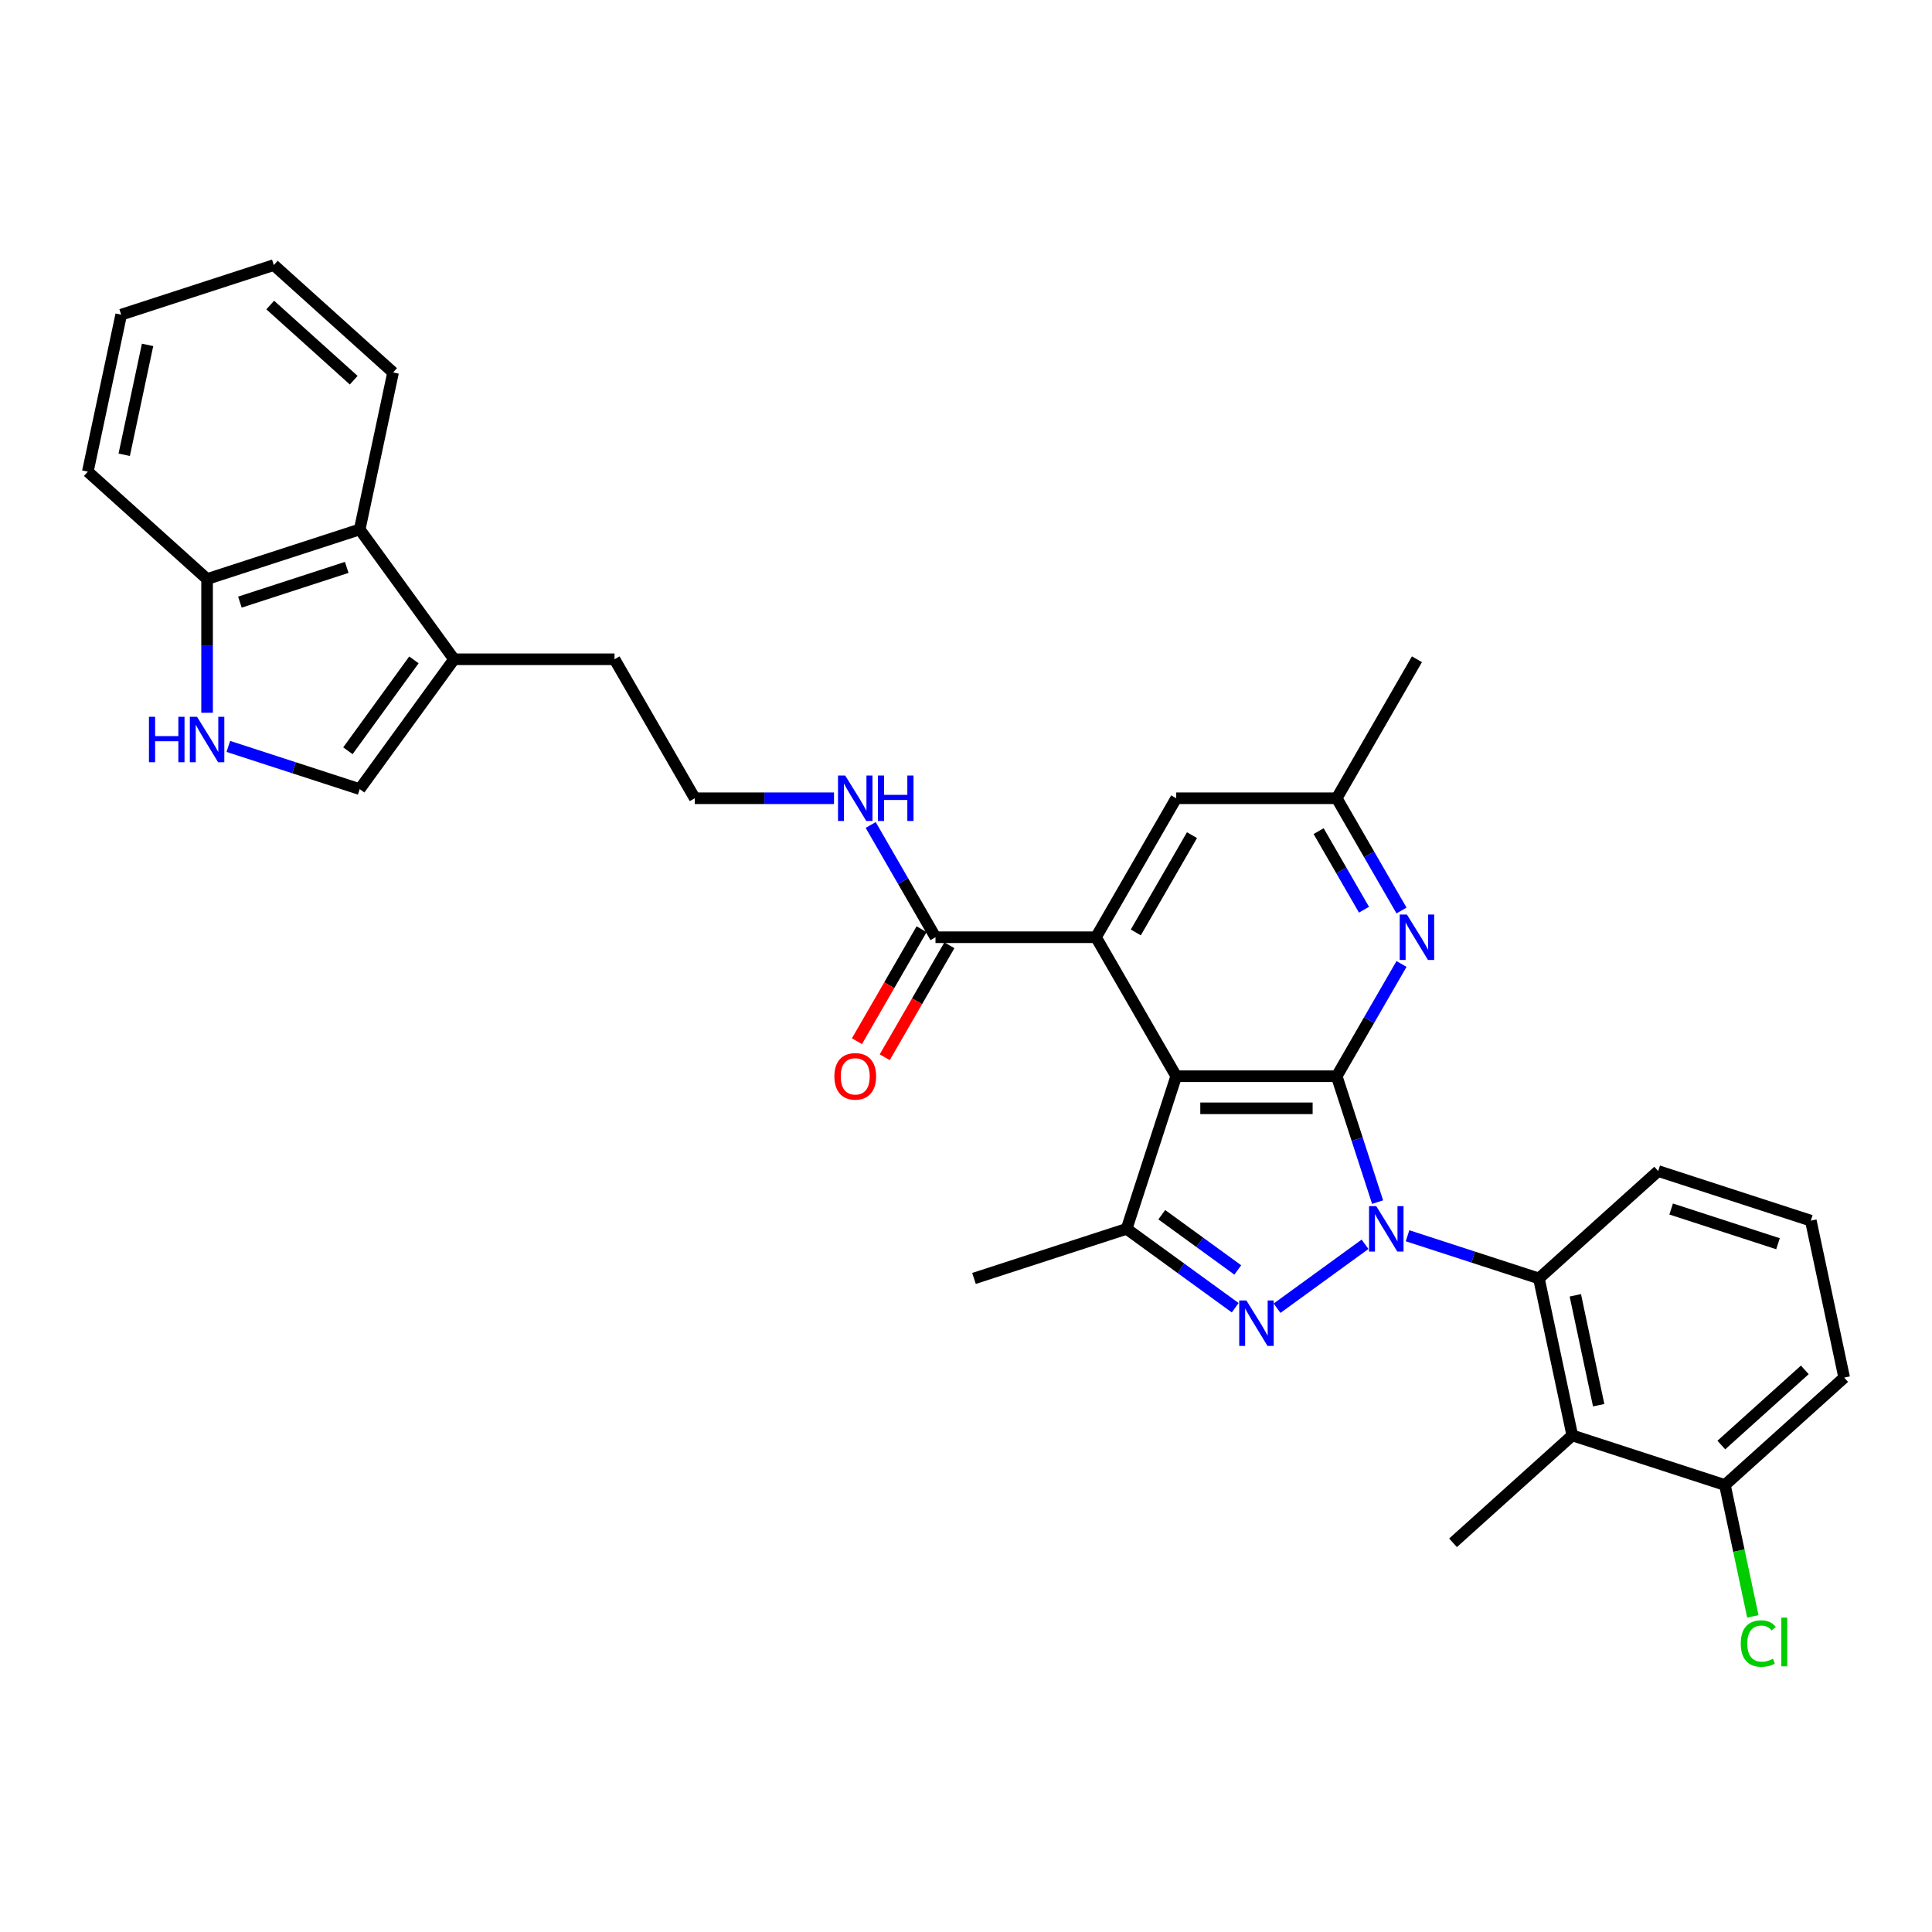 <?xml version='1.0' encoding='iso-8859-1'?>
<svg version='1.1' baseProfile='full'
              xmlns='http://www.w3.org/2000/svg'
                      xmlns:rdkit='http://www.rdkit.org/xml'
                      xmlns:xlink='http://www.w3.org/1999/xlink'
                  xml:space='preserve'
width='1000px' height='1000px' viewBox='0 0 1000 1000'>
<!-- END OF HEADER -->
<rect style='opacity:1.0;fill:#FFFFFF;stroke:none' width='1000' height='1000' x='0' y='0'> </rect>
<path class='bond-0' d='M 713.047,622.211 L 702.461,589.63' style='fill:none;fill-rule:evenodd;stroke:#0000FF;stroke-width:6px;stroke-linecap:butt;stroke-linejoin:miter;stroke-opacity:1' />
<path class='bond-0' d='M 702.461,589.63 L 691.875,557.049' style='fill:none;fill-rule:evenodd;stroke:#000000;stroke-width:6px;stroke-linecap:butt;stroke-linejoin:miter;stroke-opacity:1' />
<path class='bond-1' d='M 706.546,644.04 L 661,677.131' style='fill:none;fill-rule:evenodd;stroke:#0000FF;stroke-width:6px;stroke-linecap:butt;stroke-linejoin:miter;stroke-opacity:1' />
<path class='bond-5' d='M 728.541,639.623 L 762.543,650.671' style='fill:none;fill-rule:evenodd;stroke:#0000FF;stroke-width:6px;stroke-linecap:butt;stroke-linejoin:miter;stroke-opacity:1' />
<path class='bond-5' d='M 762.543,650.671 L 796.544,661.719' style='fill:none;fill-rule:evenodd;stroke:#000000;stroke-width:6px;stroke-linecap:butt;stroke-linejoin:miter;stroke-opacity:1' />
<path class='bond-2' d='M 691.875,557.049 L 608.808,557.049' style='fill:none;fill-rule:evenodd;stroke:#000000;stroke-width:6px;stroke-linecap:butt;stroke-linejoin:miter;stroke-opacity:1' />
<path class='bond-2' d='M 679.415,573.663 L 621.268,573.663' style='fill:none;fill-rule:evenodd;stroke:#000000;stroke-width:6px;stroke-linecap:butt;stroke-linejoin:miter;stroke-opacity:1' />
<path class='bond-6' d='M 691.875,557.049 L 708.646,528' style='fill:none;fill-rule:evenodd;stroke:#000000;stroke-width:6px;stroke-linecap:butt;stroke-linejoin:miter;stroke-opacity:1' />
<path class='bond-6' d='M 708.646,528 L 725.418,498.951' style='fill:none;fill-rule:evenodd;stroke:#0000FF;stroke-width:6px;stroke-linecap:butt;stroke-linejoin:miter;stroke-opacity:1' />
<path class='bond-3' d='M 639.344,676.885 L 611.242,656.467' style='fill:none;fill-rule:evenodd;stroke:#0000FF;stroke-width:6px;stroke-linecap:butt;stroke-linejoin:miter;stroke-opacity:1' />
<path class='bond-3' d='M 611.242,656.467 L 583.14,636.05' style='fill:none;fill-rule:evenodd;stroke:#000000;stroke-width:6px;stroke-linecap:butt;stroke-linejoin:miter;stroke-opacity:1' />
<path class='bond-3' d='M 640.678,657.319 L 621.007,643.027' style='fill:none;fill-rule:evenodd;stroke:#0000FF;stroke-width:6px;stroke-linecap:butt;stroke-linejoin:miter;stroke-opacity:1' />
<path class='bond-3' d='M 621.007,643.027 L 601.335,628.735' style='fill:none;fill-rule:evenodd;stroke:#000000;stroke-width:6px;stroke-linecap:butt;stroke-linejoin:miter;stroke-opacity:1' />
<path class='bond-4' d='M 608.808,557.049 L 567.275,485.112' style='fill:none;fill-rule:evenodd;stroke:#000000;stroke-width:6px;stroke-linecap:butt;stroke-linejoin:miter;stroke-opacity:1' />
<path class='bond-32' d='M 608.808,557.049 L 583.14,636.05' style='fill:none;fill-rule:evenodd;stroke:#000000;stroke-width:6px;stroke-linecap:butt;stroke-linejoin:miter;stroke-opacity:1' />
<path class='bond-20' d='M 583.14,636.05 L 504.139,661.719' style='fill:none;fill-rule:evenodd;stroke:#000000;stroke-width:6px;stroke-linecap:butt;stroke-linejoin:miter;stroke-opacity:1' />
<path class='bond-9' d='M 567.275,485.112 L 484.209,485.112' style='fill:none;fill-rule:evenodd;stroke:#000000;stroke-width:6px;stroke-linecap:butt;stroke-linejoin:miter;stroke-opacity:1' />
<path class='bond-34' d='M 567.275,485.112 L 608.808,413.174' style='fill:none;fill-rule:evenodd;stroke:#000000;stroke-width:6px;stroke-linecap:butt;stroke-linejoin:miter;stroke-opacity:1' />
<path class='bond-34' d='M 587.893,482.628 L 616.966,432.272' style='fill:none;fill-rule:evenodd;stroke:#000000;stroke-width:6px;stroke-linecap:butt;stroke-linejoin:miter;stroke-opacity:1' />
<path class='bond-7' d='M 796.544,661.719 L 813.815,742.97' style='fill:none;fill-rule:evenodd;stroke:#000000;stroke-width:6px;stroke-linecap:butt;stroke-linejoin:miter;stroke-opacity:1' />
<path class='bond-7' d='M 815.385,670.452 L 827.474,727.328' style='fill:none;fill-rule:evenodd;stroke:#000000;stroke-width:6px;stroke-linecap:butt;stroke-linejoin:miter;stroke-opacity:1' />
<path class='bond-21' d='M 796.544,661.719 L 858.274,606.137' style='fill:none;fill-rule:evenodd;stroke:#000000;stroke-width:6px;stroke-linecap:butt;stroke-linejoin:miter;stroke-opacity:1' />
<path class='bond-15' d='M 725.418,471.273 L 708.646,442.224' style='fill:none;fill-rule:evenodd;stroke:#0000FF;stroke-width:6px;stroke-linecap:butt;stroke-linejoin:miter;stroke-opacity:1' />
<path class='bond-15' d='M 708.646,442.224 L 691.875,413.174' style='fill:none;fill-rule:evenodd;stroke:#000000;stroke-width:6px;stroke-linecap:butt;stroke-linejoin:miter;stroke-opacity:1' />
<path class='bond-15' d='M 705.999,470.865 L 694.259,450.53' style='fill:none;fill-rule:evenodd;stroke:#0000FF;stroke-width:6px;stroke-linecap:butt;stroke-linejoin:miter;stroke-opacity:1' />
<path class='bond-15' d='M 694.259,450.53 L 682.519,430.196' style='fill:none;fill-rule:evenodd;stroke:#000000;stroke-width:6px;stroke-linecap:butt;stroke-linejoin:miter;stroke-opacity:1' />
<path class='bond-16' d='M 813.815,742.97 L 892.815,768.639' style='fill:none;fill-rule:evenodd;stroke:#000000;stroke-width:6px;stroke-linecap:butt;stroke-linejoin:miter;stroke-opacity:1' />
<path class='bond-22' d='M 813.815,742.97 L 752.084,798.552' style='fill:none;fill-rule:evenodd;stroke:#000000;stroke-width:6px;stroke-linecap:butt;stroke-linejoin:miter;stroke-opacity:1' />
<path class='bond-8' d='M 118.183,386.344 L 152.184,397.391' style='fill:none;fill-rule:evenodd;stroke:#0000FF;stroke-width:6px;stroke-linecap:butt;stroke-linejoin:miter;stroke-opacity:1' />
<path class='bond-8' d='M 152.184,397.391 L 186.185,408.439' style='fill:none;fill-rule:evenodd;stroke:#000000;stroke-width:6px;stroke-linecap:butt;stroke-linejoin:miter;stroke-opacity:1' />
<path class='bond-35' d='M 107.185,368.931 L 107.185,334.318' style='fill:none;fill-rule:evenodd;stroke:#0000FF;stroke-width:6px;stroke-linecap:butt;stroke-linejoin:miter;stroke-opacity:1' />
<path class='bond-35' d='M 107.185,334.318 L 107.185,299.704' style='fill:none;fill-rule:evenodd;stroke:#000000;stroke-width:6px;stroke-linecap:butt;stroke-linejoin:miter;stroke-opacity:1' />
<path class='bond-17' d='M 477.015,480.959 L 460.282,509.941' style='fill:none;fill-rule:evenodd;stroke:#000000;stroke-width:6px;stroke-linecap:butt;stroke-linejoin:miter;stroke-opacity:1' />
<path class='bond-17' d='M 460.282,509.941 L 443.549,538.924' style='fill:none;fill-rule:evenodd;stroke:#FF0000;stroke-width:6px;stroke-linecap:butt;stroke-linejoin:miter;stroke-opacity:1' />
<path class='bond-17' d='M 491.403,489.265 L 474.67,518.248' style='fill:none;fill-rule:evenodd;stroke:#000000;stroke-width:6px;stroke-linecap:butt;stroke-linejoin:miter;stroke-opacity:1' />
<path class='bond-17' d='M 474.67,518.248 L 457.936,547.231' style='fill:none;fill-rule:evenodd;stroke:#FF0000;stroke-width:6px;stroke-linecap:butt;stroke-linejoin:miter;stroke-opacity:1' />
<path class='bond-18' d='M 484.209,485.112 L 467.437,456.063' style='fill:none;fill-rule:evenodd;stroke:#000000;stroke-width:6px;stroke-linecap:butt;stroke-linejoin:miter;stroke-opacity:1' />
<path class='bond-18' d='M 467.437,456.063 L 450.666,427.013' style='fill:none;fill-rule:evenodd;stroke:#0000FF;stroke-width:6px;stroke-linecap:butt;stroke-linejoin:miter;stroke-opacity:1' />
<path class='bond-10' d='M 186.185,408.439 L 235.011,341.237' style='fill:none;fill-rule:evenodd;stroke:#000000;stroke-width:6px;stroke-linecap:butt;stroke-linejoin:miter;stroke-opacity:1' />
<path class='bond-10' d='M 180.069,388.594 L 214.246,341.552' style='fill:none;fill-rule:evenodd;stroke:#000000;stroke-width:6px;stroke-linecap:butt;stroke-linejoin:miter;stroke-opacity:1' />
<path class='bond-11' d='M 235.011,341.237 L 318.077,341.237' style='fill:none;fill-rule:evenodd;stroke:#000000;stroke-width:6px;stroke-linecap:butt;stroke-linejoin:miter;stroke-opacity:1' />
<path class='bond-12' d='M 235.011,341.237 L 186.185,274.035' style='fill:none;fill-rule:evenodd;stroke:#000000;stroke-width:6px;stroke-linecap:butt;stroke-linejoin:miter;stroke-opacity:1' />
<path class='bond-14' d='M 186.185,274.035 L 107.185,299.704' style='fill:none;fill-rule:evenodd;stroke:#000000;stroke-width:6px;stroke-linecap:butt;stroke-linejoin:miter;stroke-opacity:1' />
<path class='bond-14' d='M 179.469,293.685 L 124.169,311.654' style='fill:none;fill-rule:evenodd;stroke:#000000;stroke-width:6px;stroke-linecap:butt;stroke-linejoin:miter;stroke-opacity:1' />
<path class='bond-26' d='M 186.185,274.035 L 203.456,192.784' style='fill:none;fill-rule:evenodd;stroke:#000000;stroke-width:6px;stroke-linecap:butt;stroke-linejoin:miter;stroke-opacity:1' />
<path class='bond-13' d='M 608.808,413.174 L 691.875,413.174' style='fill:none;fill-rule:evenodd;stroke:#000000;stroke-width:6px;stroke-linecap:butt;stroke-linejoin:miter;stroke-opacity:1' />
<path class='bond-28' d='M 107.185,299.704 L 45.455,244.122' style='fill:none;fill-rule:evenodd;stroke:#000000;stroke-width:6px;stroke-linecap:butt;stroke-linejoin:miter;stroke-opacity:1' />
<path class='bond-29' d='M 691.875,413.174 L 733.408,341.237' style='fill:none;fill-rule:evenodd;stroke:#000000;stroke-width:6px;stroke-linecap:butt;stroke-linejoin:miter;stroke-opacity:1' />
<path class='bond-19' d='M 892.815,768.639 L 900.041,802.635' style='fill:none;fill-rule:evenodd;stroke:#000000;stroke-width:6px;stroke-linecap:butt;stroke-linejoin:miter;stroke-opacity:1' />
<path class='bond-19' d='M 900.041,802.635 L 907.268,836.632' style='fill:none;fill-rule:evenodd;stroke:#00CC00;stroke-width:6px;stroke-linecap:butt;stroke-linejoin:miter;stroke-opacity:1' />
<path class='bond-33' d='M 892.815,768.639 L 954.545,713.057' style='fill:none;fill-rule:evenodd;stroke:#000000;stroke-width:6px;stroke-linecap:butt;stroke-linejoin:miter;stroke-opacity:1' />
<path class='bond-33' d='M 890.958,747.955 L 934.169,709.048' style='fill:none;fill-rule:evenodd;stroke:#000000;stroke-width:6px;stroke-linecap:butt;stroke-linejoin:miter;stroke-opacity:1' />
<path class='bond-23' d='M 431.678,413.174 L 395.644,413.174' style='fill:none;fill-rule:evenodd;stroke:#0000FF;stroke-width:6px;stroke-linecap:butt;stroke-linejoin:miter;stroke-opacity:1' />
<path class='bond-23' d='M 395.644,413.174 L 359.61,413.174' style='fill:none;fill-rule:evenodd;stroke:#000000;stroke-width:6px;stroke-linecap:butt;stroke-linejoin:miter;stroke-opacity:1' />
<path class='bond-25' d='M 858.274,606.137 L 937.275,631.806' style='fill:none;fill-rule:evenodd;stroke:#000000;stroke-width:6px;stroke-linecap:butt;stroke-linejoin:miter;stroke-opacity:1' />
<path class='bond-25' d='M 864.991,625.787 L 920.291,643.755' style='fill:none;fill-rule:evenodd;stroke:#000000;stroke-width:6px;stroke-linecap:butt;stroke-linejoin:miter;stroke-opacity:1' />
<path class='bond-24' d='M 359.61,413.174 L 318.077,341.237' style='fill:none;fill-rule:evenodd;stroke:#000000;stroke-width:6px;stroke-linecap:butt;stroke-linejoin:miter;stroke-opacity:1' />
<path class='bond-27' d='M 937.275,631.806 L 954.545,713.057' style='fill:none;fill-rule:evenodd;stroke:#000000;stroke-width:6px;stroke-linecap:butt;stroke-linejoin:miter;stroke-opacity:1' />
<path class='bond-30' d='M 203.456,192.784 L 141.726,137.202' style='fill:none;fill-rule:evenodd;stroke:#000000;stroke-width:6px;stroke-linecap:butt;stroke-linejoin:miter;stroke-opacity:1' />
<path class='bond-30' d='M 183.08,196.793 L 139.869,157.885' style='fill:none;fill-rule:evenodd;stroke:#000000;stroke-width:6px;stroke-linecap:butt;stroke-linejoin:miter;stroke-opacity:1' />
<path class='bond-36' d='M 45.455,244.122 L 62.725,162.871' style='fill:none;fill-rule:evenodd;stroke:#000000;stroke-width:6px;stroke-linecap:butt;stroke-linejoin:miter;stroke-opacity:1' />
<path class='bond-36' d='M 64.295,235.388 L 76.385,178.512' style='fill:none;fill-rule:evenodd;stroke:#000000;stroke-width:6px;stroke-linecap:butt;stroke-linejoin:miter;stroke-opacity:1' />
<path class='bond-31' d='M 141.726,137.202 L 62.725,162.871' style='fill:none;fill-rule:evenodd;stroke:#000000;stroke-width:6px;stroke-linecap:butt;stroke-linejoin:miter;stroke-opacity:1' />
<path  class='atom-0' d='M 712.344 624.288
L 720.052 636.748
Q 720.816 637.977, 722.046 640.203
Q 723.275 642.429, 723.342 642.562
L 723.342 624.288
L 726.465 624.288
L 726.465 647.812
L 723.242 647.812
L 714.968 634.189
Q 714.005 632.594, 712.975 630.767
Q 711.978 628.939, 711.679 628.375
L 711.679 647.812
L 708.622 647.812
L 708.622 624.288
L 712.344 624.288
' fill='#0000FF'/>
<path  class='atom-2' d='M 645.142 673.113
L 652.85 685.573
Q 653.614 686.802, 654.844 689.028
Q 656.073 691.255, 656.14 691.387
L 656.14 673.113
L 659.263 673.113
L 659.263 696.637
L 656.04 696.637
L 647.766 683.014
Q 646.803 681.419, 645.773 679.592
Q 644.776 677.765, 644.477 677.2
L 644.477 696.637
L 641.42 696.637
L 641.42 673.113
L 645.142 673.113
' fill='#0000FF'/>
<path  class='atom-7' d='M 728.208 473.35
L 735.916 485.81
Q 736.681 487.039, 737.91 489.265
Q 739.139 491.491, 739.206 491.624
L 739.206 473.35
L 742.329 473.35
L 742.329 496.874
L 739.106 496.874
L 730.833 483.251
Q 729.869 481.656, 728.839 479.829
Q 727.842 478.001, 727.543 477.437
L 727.543 496.874
L 724.486 496.874
L 724.486 473.35
L 728.208 473.35
' fill='#0000FF'/>
<path  class='atom-9' d='M 77.098 371.008
L 80.288 371.008
L 80.288 381.009
L 92.316 381.009
L 92.316 371.008
L 95.506 371.008
L 95.506 394.532
L 92.316 394.532
L 92.316 383.667
L 80.288 383.667
L 80.288 394.532
L 77.098 394.532
L 77.098 371.008
' fill='#0000FF'/>
<path  class='atom-9' d='M 101.985 371.008
L 109.693 383.468
Q 110.458 384.697, 111.687 386.923
Q 112.916 389.15, 112.983 389.282
L 112.983 371.008
L 116.106 371.008
L 116.106 394.532
L 112.883 394.532
L 104.61 380.909
Q 103.646 379.314, 102.616 377.487
Q 101.619 375.66, 101.32 375.095
L 101.32 394.532
L 98.263 394.532
L 98.263 371.008
L 101.985 371.008
' fill='#0000FF'/>
<path  class='atom-18' d='M 431.877 557.116
Q 431.877 551.467, 434.668 548.311
Q 437.459 545.154, 442.676 545.154
Q 447.893 545.154, 450.684 548.311
Q 453.475 551.467, 453.475 557.116
Q 453.475 562.831, 450.65 566.087
Q 447.826 569.31, 442.676 569.31
Q 437.493 569.31, 434.668 566.087
Q 431.877 562.864, 431.877 557.116
M 442.676 566.652
Q 446.264 566.652, 448.192 564.259
Q 450.152 561.834, 450.152 557.116
Q 450.152 552.497, 448.192 550.171
Q 446.264 547.812, 442.676 547.812
Q 439.088 547.812, 437.127 550.138
Q 435.2 552.464, 435.2 557.116
Q 435.2 561.867, 437.127 564.259
Q 439.088 566.652, 442.676 566.652
' fill='#FF0000'/>
<path  class='atom-19' d='M 437.476 401.412
L 445.185 413.872
Q 445.949 415.102, 447.178 417.328
Q 448.408 419.554, 448.474 419.687
L 448.474 401.412
L 451.597 401.412
L 451.597 424.937
L 448.374 424.937
L 440.101 411.314
Q 439.137 409.719, 438.107 407.891
Q 437.111 406.064, 436.812 405.499
L 436.812 424.937
L 433.755 424.937
L 433.755 401.412
L 437.476 401.412
' fill='#0000FF'/>
<path  class='atom-19' d='M 454.422 401.412
L 457.611 401.412
L 457.611 411.413
L 469.639 411.413
L 469.639 401.412
L 472.829 401.412
L 472.829 424.937
L 469.639 424.937
L 469.639 414.072
L 457.611 414.072
L 457.611 424.937
L 454.422 424.937
L 454.422 401.412
' fill='#0000FF'/>
<path  class='atom-20' d='M 901.015 850.704
Q 901.015 844.856, 903.739 841.799
Q 906.497 838.709, 911.714 838.709
Q 916.565 838.709, 919.156 842.131
L 916.964 843.926
Q 915.07 841.434, 911.714 841.434
Q 908.159 841.434, 906.265 843.826
Q 904.404 846.185, 904.404 850.704
Q 904.404 855.355, 906.331 857.748
Q 908.291 860.14, 912.079 860.14
Q 914.671 860.14, 917.695 858.578
L 918.625 861.07
Q 917.395 861.868, 915.535 862.333
Q 913.674 862.798, 911.614 862.798
Q 906.497 862.798, 903.739 859.675
Q 901.015 856.552, 901.015 850.704
' fill='#00CC00'/>
<path  class='atom-20' d='M 922.014 837.28
L 925.071 837.28
L 925.071 862.499
L 922.014 862.499
L 922.014 837.28
' fill='#00CC00'/>
</svg>
